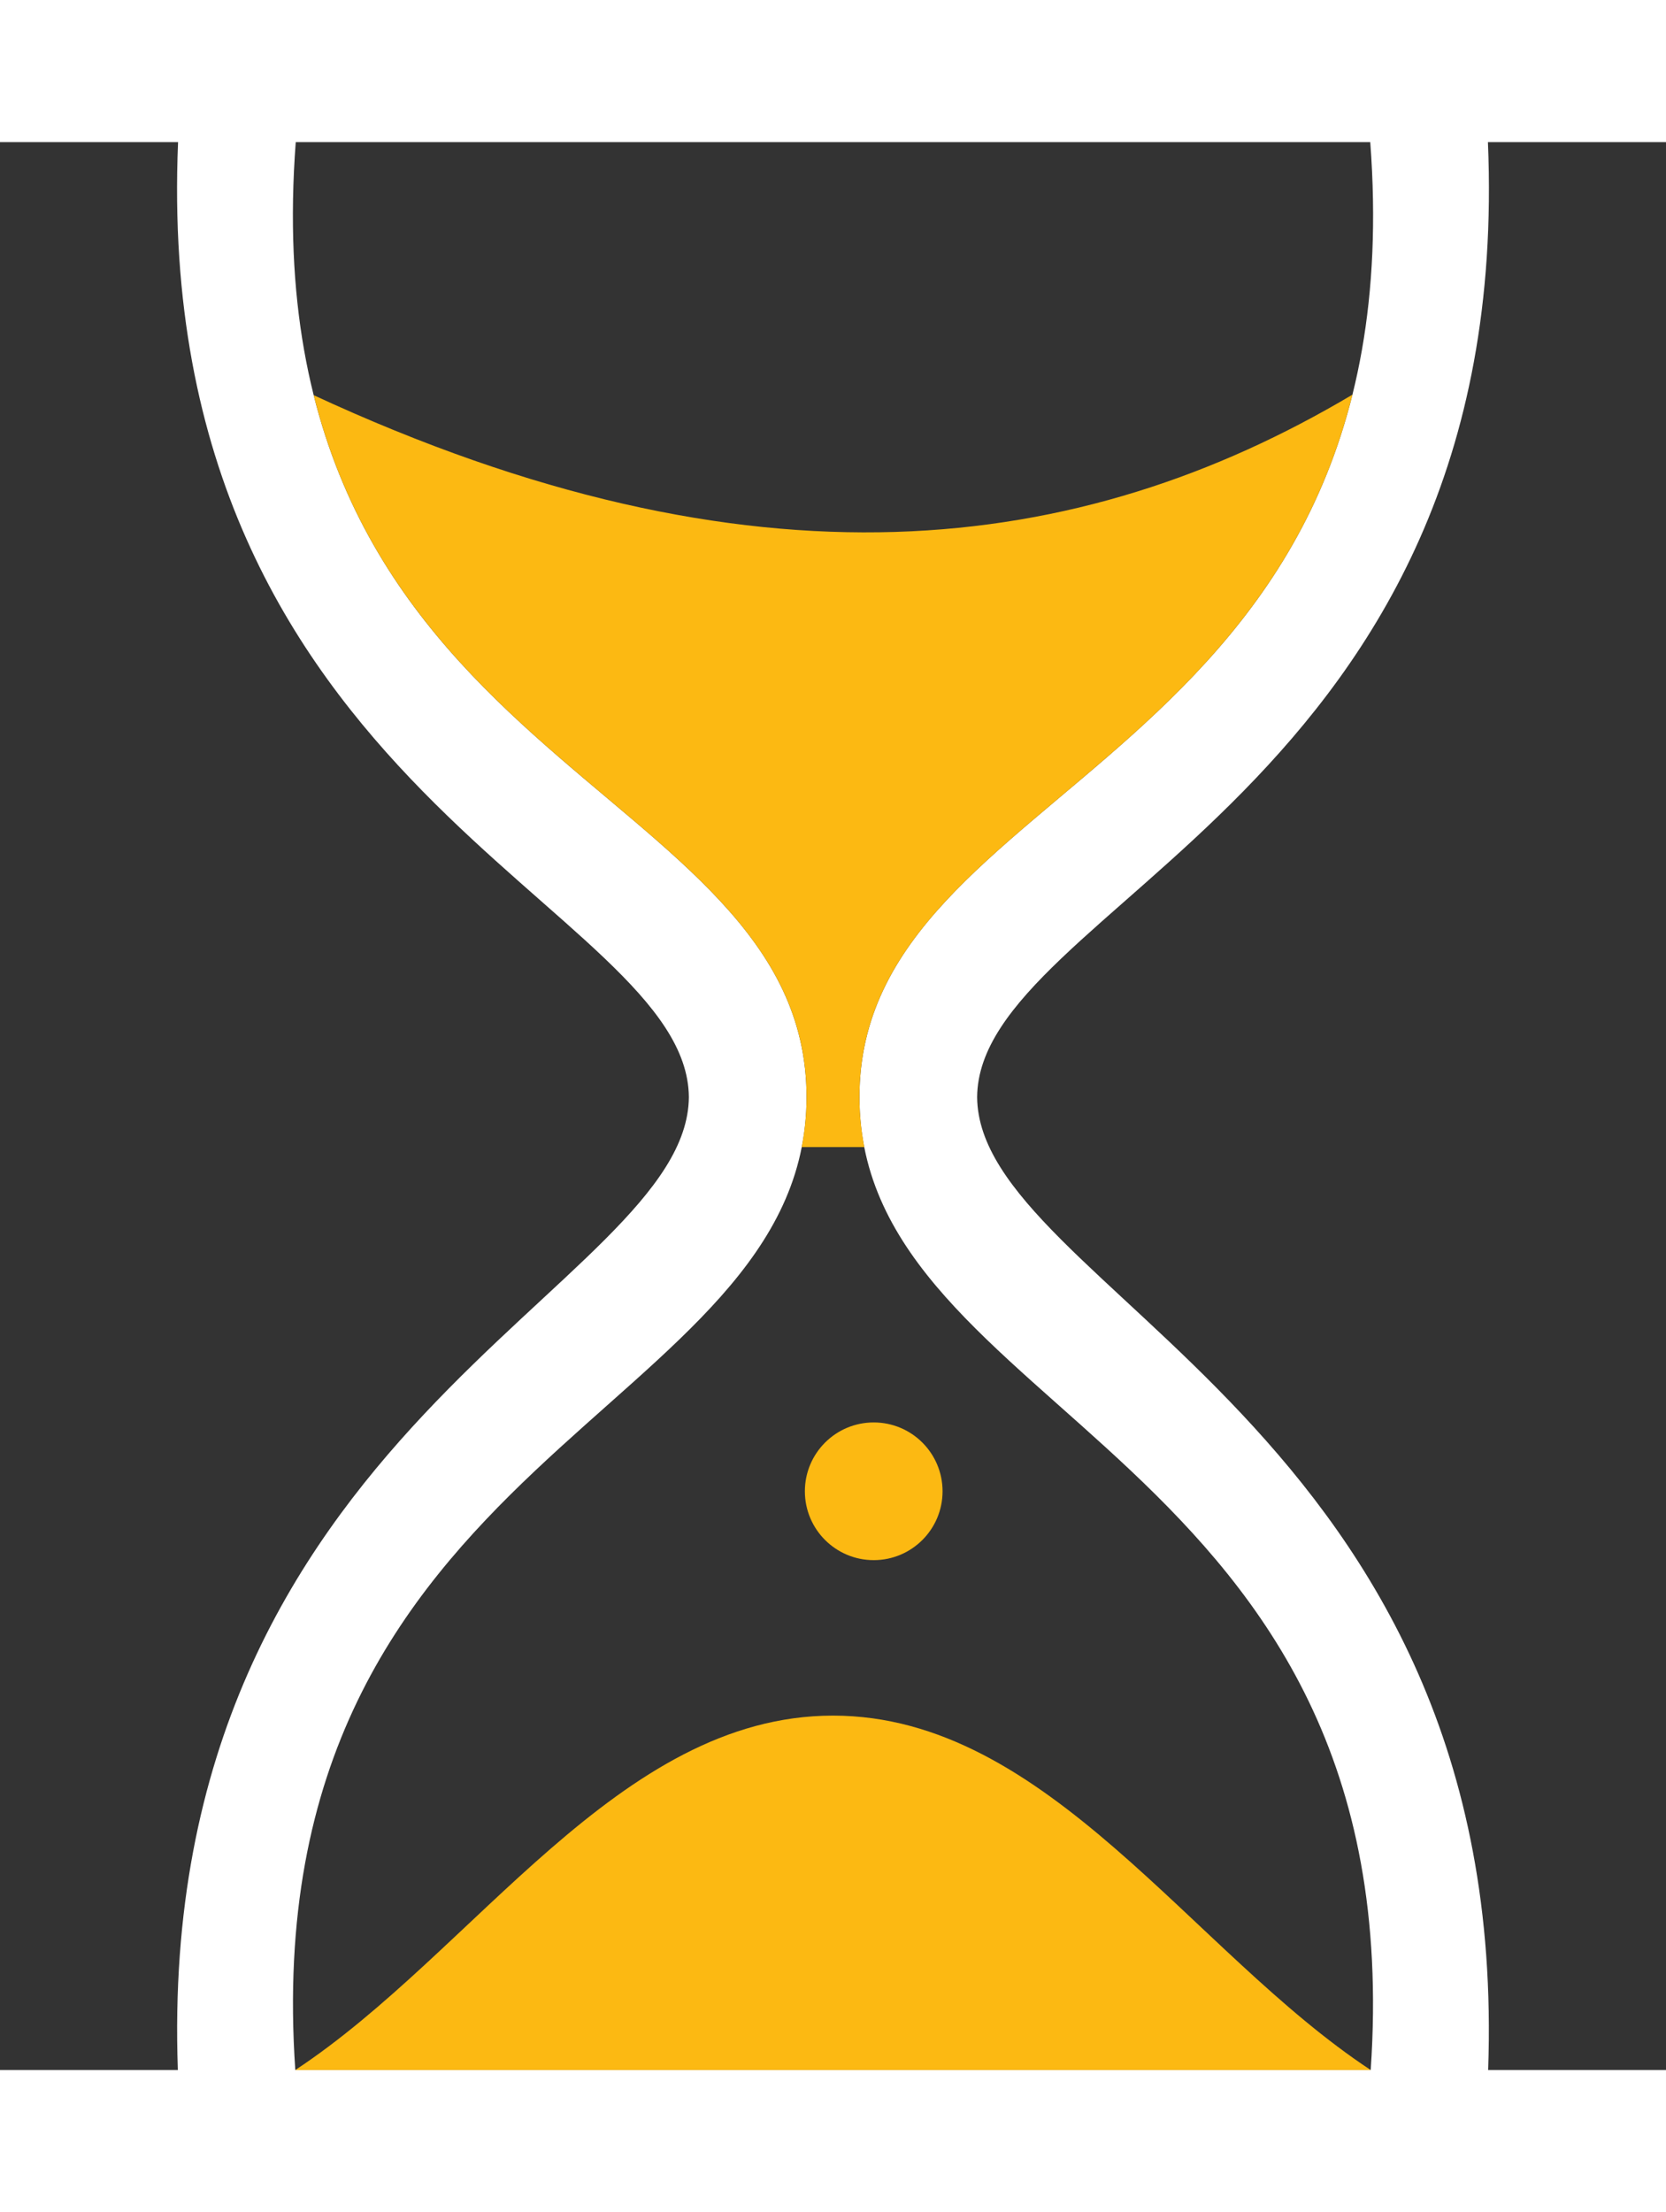<?xml version="1.0" encoding="UTF-8"?> <!-- Creator: CorelDRAW X7 --> <svg xmlns="http://www.w3.org/2000/svg" xmlns:xlink="http://www.w3.org/1999/xlink" xml:space="preserve" width="100%" height="100%" shape-rendering="geometricPrecision" text-rendering="geometricPrecision" image-rendering="optimizeQuality" fill-rule="evenodd" clip-rule="evenodd" viewBox="0 0 667899 886767"><rect x="0" y="0" width="667899" height="886767" fill="#333333" stroke="none"/> <g id="Слой_x0020_1">  <g id="_1664093954016"> <path fill="white" d="M118565 56979c-18992,251363 204775,254324 204775,382819 0,127990 -221977,141480 -204954,389990l215560 0 7 0 215560 0c17023,-248510 -204954,-262000 -204954,-389990 0,-128495 223768,-131456 204776,-382819l-215385 0 -215385 0zm215388 829788l-7 0 -333946 0 0 -56979 71307 0c-9237,-257733 204270,-313427 204859,-389990 -592,-76856 -215755,-122559 -204775,-382819l-71391 0 0 -56979 333950 0 333949 0 0 56979 -71391 0c10980,260260 -204183,305963 -204775,382819 589,76563 214096,132257 204859,389990l71307 0 0 56979 -333946 0z"></path> <path fill="#FCB912" d="M125762 158416c175877,81479 307114,64749 416432,-209 -38448,154136 -197635,173212 -197635,281591 0,6999 700,13642 1955,20012l-25129 0c1255,-6370 1955,-13013 1955,-20012 0,-108328 -159035,-127441 -197578,-281382z"></path> <path fill="#FCB912" d="M118386 829788c143708,0 287419,0 431127,0 -71852,-47355 -129508,-142069 -215560,-142069 -86052,0 -143711,94714 -215567,142069z"></path> <circle fill="#FCB912" cx="350273" cy="597797" r="27599"></circle> </g> </g> </svg> 